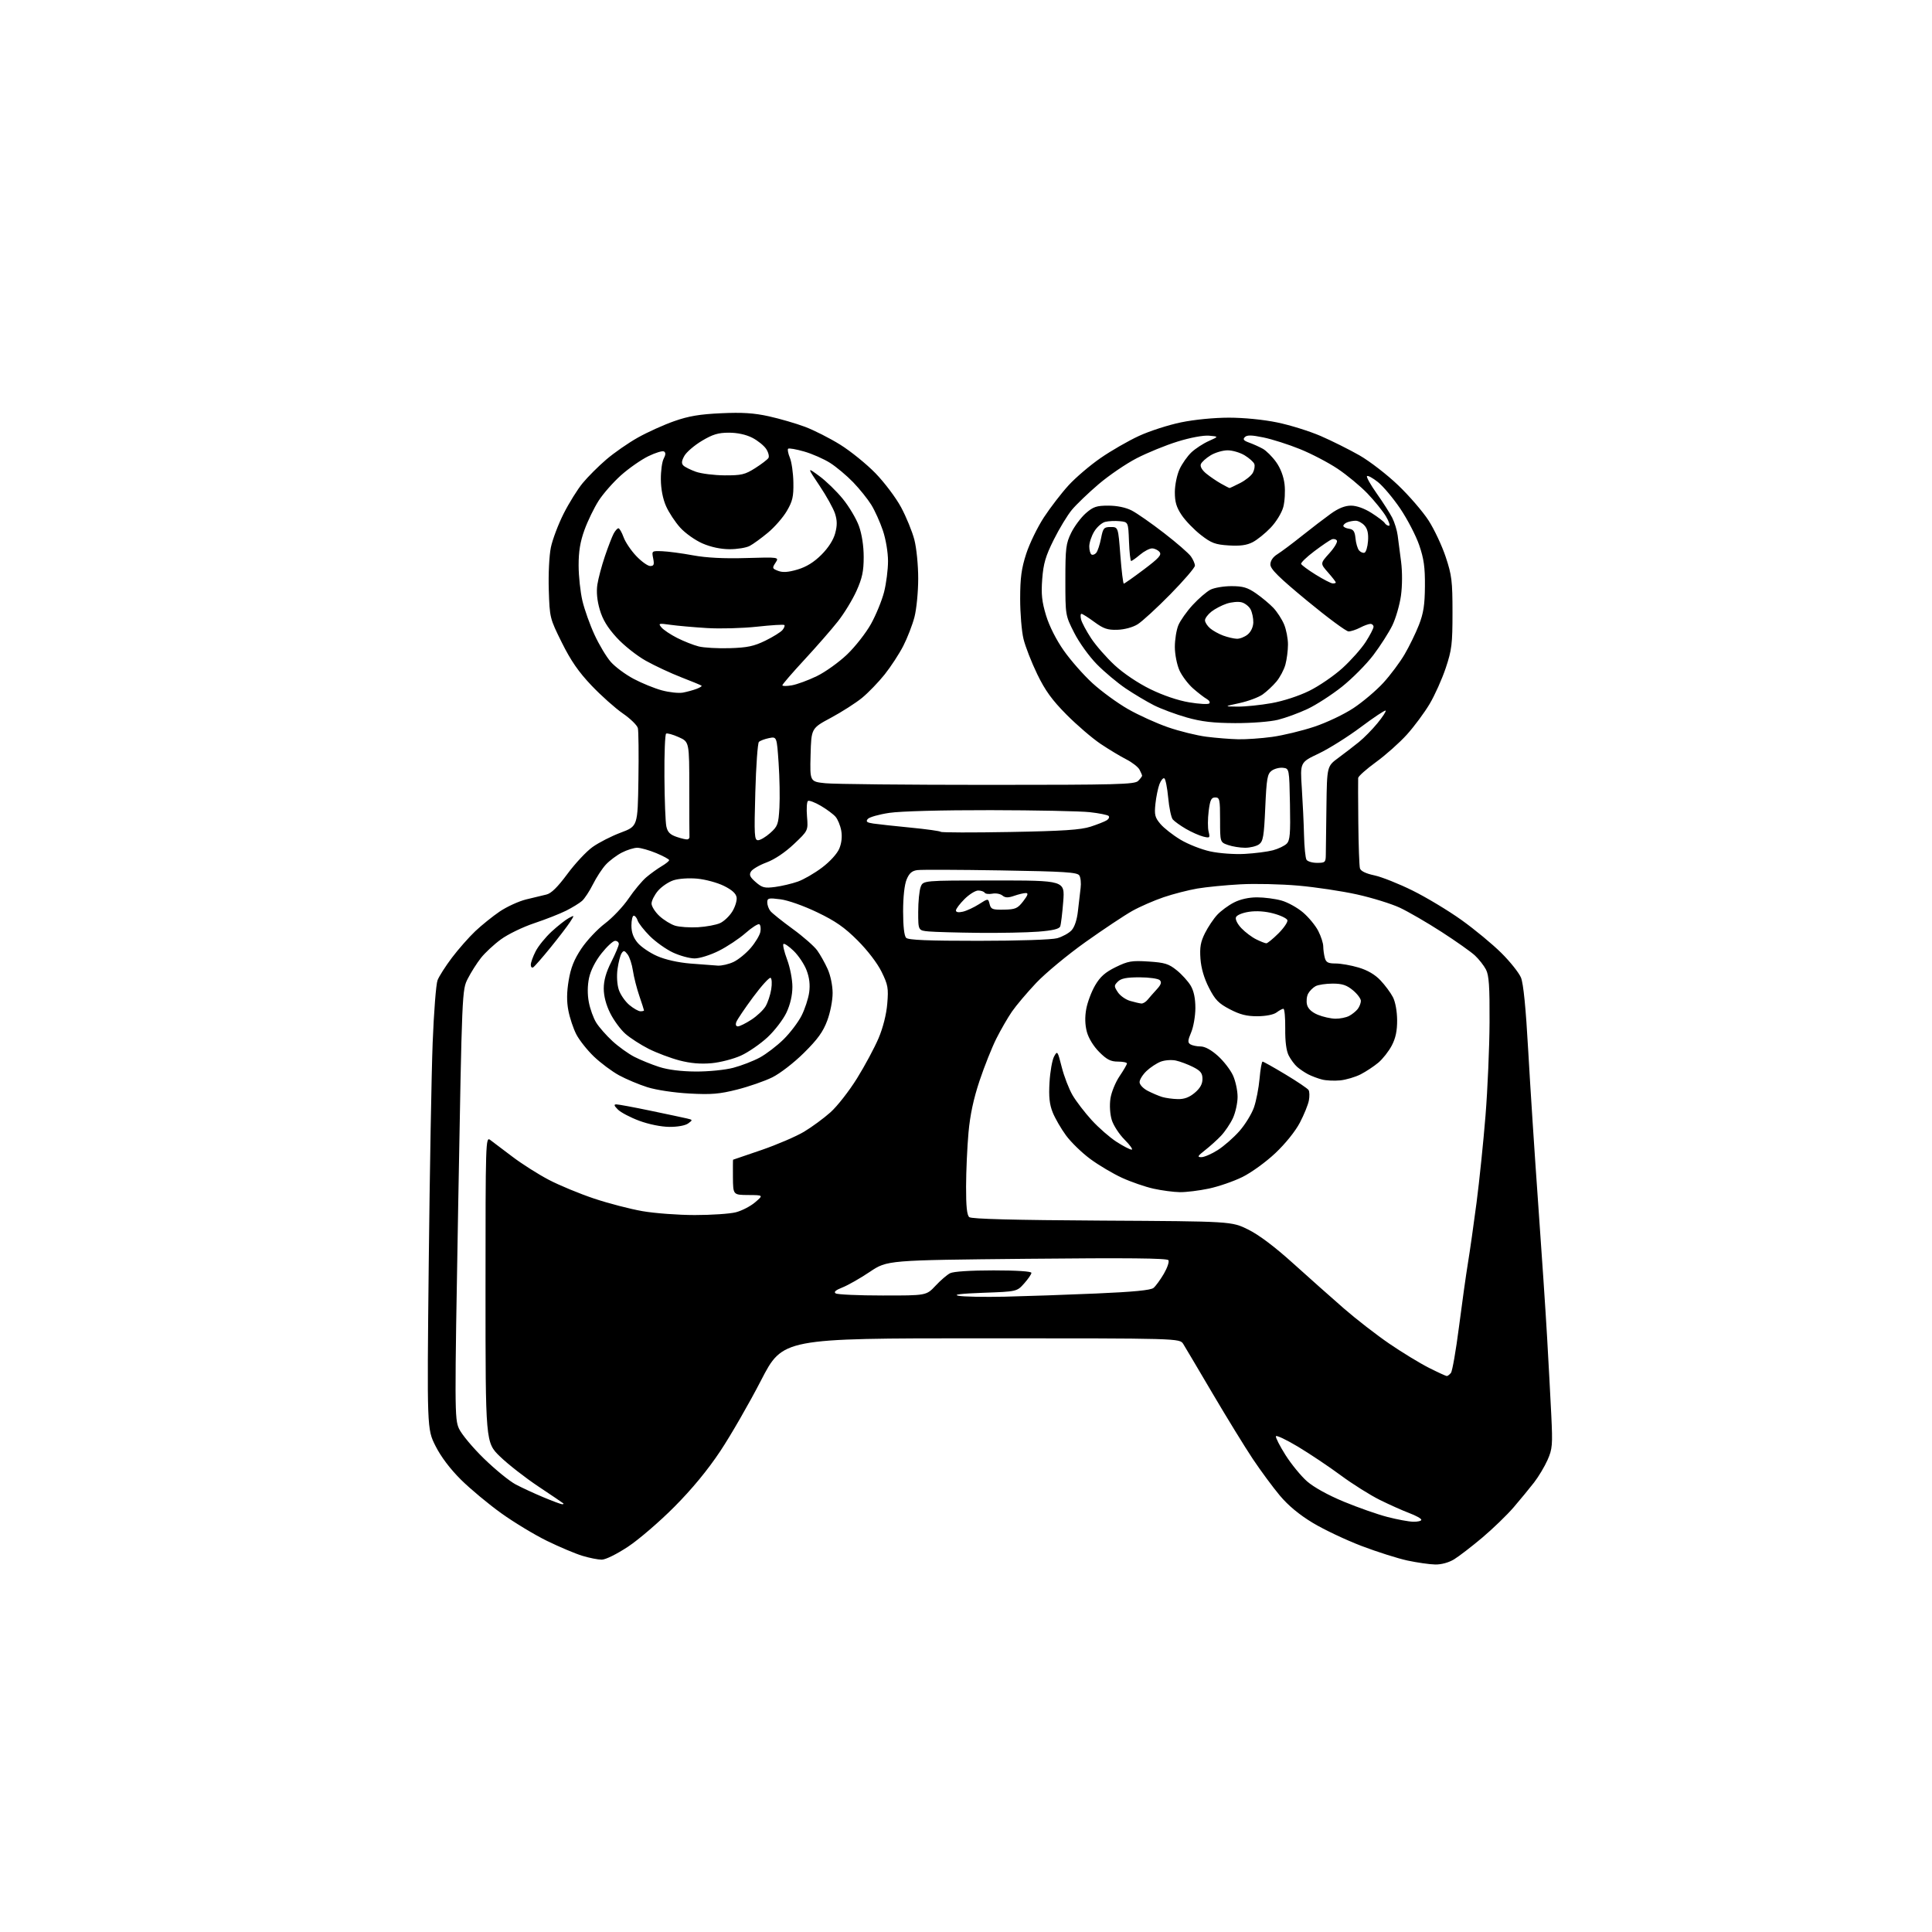 <?xml version="1.0" encoding="UTF-8" standalone="no"?>
<svg 
  version="1.1" 
  xmlns="http://www.w3.org/2000/svg" 
  xmlns:xlink="http://www.w3.org/1999/xlink" 
  xmlns:svg="http://www.w3.org/2000/svg"
  xmlns:rdf="http://www.w3.org/1999/02/22-rdf-syntax-ns#"
  xmlns:cc="http://creativecommons.org/ns#"
  xmlns:dc="http://purl.org/dc/elements/1.1/"
  viewBox="0 0 768 768"
  width="768"
  height="768"
>
<style>svg {background-color: white; }</style>"
<path stroke="none" fill="black" fill-rule="evenodd" d="M570.50,621.91C568.30,621.87 563.35,621.16 559.50,620.34C555.65,619.51 547.42,616.90 541.22,614.54C535.02,612.17 526.30,608.05 521.86,605.37C516.47,602.12 512.11,598.50 508.75,594.50C505.98,591.20 501.17,584.67 498.04,580.00C494.92,575.33 487.73,563.62 482.06,554.00C476.40,544.38 471.13,535.49 470.36,534.25C468.95,532.00 468.95,532.00 390.06,532.00C311.16,532.00 311.16,532.00 302.51,548.75C297.76,557.96 290.47,570.61 286.32,576.85C281.34,584.34 275.15,591.85 268.13,598.92C262.29,604.81 253.97,611.97 249.67,614.82C245.11,617.83 240.72,620.00 239.17,619.99C237.70,619.98 234.25,619.30 231.50,618.46C228.75,617.63 222.45,614.97 217.50,612.56C212.55,610.15 204.34,605.18 199.25,601.53C194.16,597.88 186.95,591.88 183.24,588.20C178.92,583.90 175.28,579.09 173.11,574.78C169.73,568.06 169.73,568.06 170.43,502.28C170.82,466.10 171.52,426.60 171.99,414.50C172.46,402.40 173.33,391.22 173.93,389.66C174.53,388.10 177.12,384.05 179.68,380.66C182.25,377.27 186.41,372.55 188.92,370.17C191.44,367.79 195.81,364.27 198.63,362.35C201.46,360.44 206.18,358.27 209.13,357.54C212.09,356.81 215.72,355.93 217.22,355.59C219.10,355.17 221.66,352.65 225.52,347.44C228.58,343.29 233.10,338.45 235.56,336.70C238.02,334.94 243.06,332.36 246.76,330.98C253.50,328.45 253.50,328.45 253.78,309.98C253.94,299.81 253.84,290.57 253.56,289.44C253.28,288.30 250.58,285.67 247.56,283.59C244.54,281.50 238.94,276.51 235.12,272.49C229.99,267.09 226.91,262.63 223.34,255.44C218.56,245.80 218.50,245.58 218.15,234.50C217.95,228.24 218.32,220.80 218.98,217.61C219.63,214.48 221.91,208.44 224.04,204.21C226.18,199.97 229.60,194.47 231.65,192.00C233.69,189.53 237.90,185.32 241.00,182.67C244.10,180.01 249.75,176.08 253.57,173.94C257.38,171.80 263.88,168.86 268.00,167.42C273.73,165.40 278.13,164.66 286.65,164.27C295.09,163.88 299.71,164.18 305.65,165.49C309.97,166.45 316.42,168.32 319.99,169.66C323.56,171.00 329.86,174.19 333.99,176.76C338.12,179.33 344.43,184.44 348.00,188.10C351.57,191.77 356.17,197.88 358.21,201.68C360.25,205.48 362.61,211.25 363.46,214.50C364.33,217.84 365.00,224.60 365.00,230.00C365.00,235.27 364.33,242.15 363.51,245.30C362.69,248.44 360.69,253.60 359.07,256.76C357.45,259.92 354.12,265.02 351.67,268.10C349.22,271.17 345.17,275.36 342.68,277.41C340.18,279.45 334.62,283.01 330.32,285.32C322.50,289.51 322.50,289.51 322.22,300.11C321.94,310.71 321.94,310.71 328.11,311.35C331.51,311.71 360.52,312.00 392.58,312.00C444.23,312.00 451.04,311.82 452.43,310.43C453.29,309.56 454.00,308.63 454.00,308.36C454.00,308.09 453.53,307.00 452.97,305.94C452.40,304.88 450.04,303.04 447.72,301.86C445.40,300.68 440.80,297.91 437.50,295.70C434.20,293.48 428.11,288.26 423.97,284.09C418.20,278.27 415.48,274.52 412.32,268.00C410.05,263.32 407.59,257.02 406.86,254.00C406.12,250.97 405.53,243.78 405.53,238.00C405.54,229.66 406.04,225.98 407.94,220.12C409.25,216.07 412.43,209.54 414.99,205.62C417.56,201.71 421.97,195.98 424.79,192.90C427.61,189.82 433.33,184.95 437.49,182.08C441.64,179.20 448.49,175.26 452.71,173.31C456.92,171.36 464.45,168.93 469.44,167.90C474.76,166.80 482.63,166.03 488.50,166.03C494.43,166.03 502.25,166.80 507.71,167.93C512.78,168.97 520.55,171.40 524.98,173.31C529.41,175.23 536.36,178.70 540.43,181.02C544.49,183.35 551.40,188.68 555.78,192.88C560.17,197.07 565.61,203.39 567.89,206.92C570.16,210.45 573.23,216.98 574.70,221.42C577.10,228.64 577.39,230.99 577.39,243.50C577.39,256.00 577.10,258.36 574.72,265.50C573.25,269.90 570.36,276.36 568.29,279.84C566.21,283.33 562.14,288.82 559.23,292.04C556.32,295.26 550.80,300.17 546.97,302.95C543.14,305.74 539.95,308.58 539.89,309.26C539.84,309.94 539.86,317.93 539.95,327.00C540.04,336.07 540.33,344.25 540.60,345.18C540.91,346.26 542.94,347.25 546.29,347.96C549.16,348.56 556.00,351.28 561.50,354.00C567.00,356.72 575.76,361.99 580.97,365.72C586.19,369.45 593.31,375.34 596.80,378.81C600.29,382.27 603.80,386.68 604.60,388.59C605.58,390.93 606.53,400.49 607.50,417.79C608.29,431.93 610.07,459.25 611.45,478.50C612.83,497.75 614.43,521.60 614.99,531.50C615.56,541.40 616.31,555.36 616.66,562.53C617.23,574.43 617.11,575.97 615.17,580.36C614.00,583.00 611.58,587.04 609.80,589.33C608.02,591.62 604.39,596.04 601.73,599.14C599.07,602.24 593.43,607.69 589.20,611.26C584.96,614.83 579.92,618.70 578.00,619.87C575.87,621.16 572.93,621.96 570.50,621.91zM561.75,604.91C563.54,604.96 565.00,604.61 565.00,604.14C565.00,603.66 562.86,602.47 560.25,601.49C557.64,600.51 552.35,598.15 548.50,596.24C544.65,594.33 537.67,589.94 533.00,586.49C528.33,583.03 520.67,577.91 516.00,575.10C511.32,572.30 507.36,570.42 507.19,570.93C507.02,571.44 508.74,574.81 511.02,578.42C513.30,582.02 517.14,586.71 519.55,588.84C522.24,591.20 527.93,594.35 534.22,596.95C539.87,599.29 547.65,602.02 551.50,603.01C555.35,604.01 559.96,604.87 561.75,604.91zM223.42,597.95C223.92,597.98 224.15,597.82 223.92,597.61C223.69,597.39 219.22,594.37 214.00,590.89C208.78,587.41 201.91,582.05 198.75,578.98C193.00,573.40 193.00,573.40 193.00,512.58C193.00,453.62 193.06,451.80 194.85,453.13C195.86,453.88 199.80,456.86 203.60,459.74C207.39,462.63 213.93,466.78 218.13,468.98C222.32,471.18 230.42,474.53 236.13,476.44C241.83,478.35 250.50,480.60 255.38,481.45C260.27,482.30 269.63,483.00 276.19,483.00C282.75,483.00 290.07,482.51 292.46,481.91C294.85,481.31 298.31,479.52 300.15,477.95C303.50,475.08 303.50,475.08 297.46,475.04C291.42,475.00 291.42,475.00 291.35,468.00C291.32,464.15 291.34,461.00 291.41,461.00C291.47,461.00 296.57,459.26 302.75,457.13C308.92,455.00 316.51,451.74 319.62,449.88C322.72,448.02 327.45,444.55 330.12,442.16C332.80,439.78 337.55,433.70 340.68,428.66C343.81,423.62 347.66,416.44 349.25,412.69C351.02,408.51 352.35,403.22 352.70,398.99C353.22,392.81 352.99,391.50 350.46,386.34C348.80,382.94 344.90,377.83 340.93,373.86C335.72,368.65 332.13,366.15 324.86,362.66C319.52,360.09 313.25,357.87 310.25,357.49C305.52,356.88 305.00,357.00 305.00,358.72C305.00,359.76 305.56,361.32 306.25,362.17C306.94,363.02 310.93,366.22 315.12,369.27C319.31,372.32 323.70,376.18 324.88,377.84C326.07,379.50 327.92,382.80 328.99,385.18C330.12,387.66 330.97,391.71 330.98,394.71C330.99,397.65 330.06,402.46 328.84,405.71C327.19,410.15 325.03,413.14 319.59,418.52C315.61,422.47 310.09,426.73 307.00,428.26C303.98,429.75 297.68,431.94 293.02,433.12C285.96,434.90 282.76,435.17 274.02,434.69C267.97,434.36 260.90,433.30 257.37,432.19C254.00,431.13 248.93,429.00 246.10,427.46C243.27,425.92 238.76,422.55 236.07,419.98C233.39,417.40 230.24,413.42 229.07,411.13C227.90,408.84 226.49,404.61 225.94,401.73C225.23,398.08 225.27,394.45 226.06,389.72C226.90,384.70 228.20,381.43 231.10,377.09C233.25,373.87 237.47,369.38 240.47,367.11C243.48,364.84 247.73,360.35 249.91,357.13C252.10,353.90 255.28,350.10 256.98,348.67C258.68,347.24 261.40,345.29 263.03,344.32C264.66,343.36 266.00,342.28 266.00,341.92C266.00,341.56 263.69,340.31 260.87,339.13C258.04,337.96 254.65,337.00 253.33,337.00C252.00,337.00 249.25,337.86 247.21,338.91C245.17,339.96 242.31,342.10 240.86,343.66C239.40,345.22 237.09,348.75 235.72,351.50C234.34,354.25 232.38,357.24 231.36,358.13C230.34,359.03 227.50,360.77 225.06,362.00C222.62,363.23 216.91,365.47 212.37,366.99C207.83,368.50 201.86,371.40 199.10,373.43C196.34,375.45 192.77,378.77 191.17,380.81C189.57,382.84 187.23,386.52 185.97,389.00C183.67,393.50 183.67,393.50 182.15,478.68C180.69,560.59 180.70,564.01 182.44,567.88C183.44,570.09 187.91,575.46 192.38,579.81C196.85,584.16 202.53,588.79 205.00,590.09C207.47,591.40 212.43,593.69 216.00,595.18C219.57,596.67 222.91,597.92 223.42,597.95zM575.13,547.00C575.47,547.00 576.21,546.44 576.77,545.75C577.32,545.06 578.76,536.85 579.96,527.50C581.16,518.15 582.77,506.68 583.54,502.00C584.31,497.32 585.85,486.52 586.96,478.00C588.07,469.48 589.67,453.95 590.51,443.50C591.35,433.05 592.07,416.36 592.12,406.40C592.19,392.05 591.89,387.70 590.69,385.40C589.86,383.81 587.90,381.31 586.34,379.85C584.78,378.39 578.80,374.16 573.06,370.46C567.32,366.75 559.86,362.43 556.48,360.84C553.09,359.26 545.41,356.88 539.41,355.55C533.41,354.22 522.92,352.65 516.09,352.05C509.27,351.45 498.92,351.21 493.09,351.53C487.27,351.84 479.57,352.60 476.00,353.20C472.43,353.81 466.39,355.36 462.59,356.65C458.79,357.94 453.16,360.39 450.09,362.11C447.02,363.83 438.65,369.40 431.50,374.48C424.35,379.57 415.52,386.89 411.88,390.75C408.24,394.61 403.91,399.73 402.26,402.13C400.61,404.53 397.83,409.35 396.08,412.83C394.33,416.31 391.32,423.85 389.40,429.58C386.99,436.81 385.63,443.15 384.99,450.25C384.48,455.89 384.05,465.51 384.03,471.63C384.01,479.57 384.37,483.06 385.30,483.83C386.18,484.57 403.12,485.01 438.07,485.21C489.55,485.50 489.55,485.50 496.13,488.74C500.42,490.85 506.70,495.58 514.11,502.27C520.37,507.92 529.43,515.97 534.23,520.15C539.03,524.33 547.12,530.60 552.21,534.09C557.30,537.57 564.40,541.90 567.98,543.71C571.57,545.52 574.78,547.00 575.13,547.00zM399.50,515.45C407.75,515.26 424.06,514.70 435.73,514.19C450.56,513.55 457.44,512.88 458.54,511.97C459.41,511.25 461.25,508.72 462.64,506.36C464.02,503.99 464.85,501.56 464.47,500.95C463.97,500.15 448.36,499.99 408.24,500.39C352.69,500.94 352.69,500.94 345.78,505.57C341.99,508.12 337.09,510.91 334.90,511.77C332.15,512.85 331.32,513.59 332.21,514.15C332.92,514.60 341.31,514.98 350.87,514.98C368.23,515.00 368.23,515.00 371.87,511.12C373.86,508.98 376.48,506.73 377.68,506.12C379.01,505.44 385.82,505.00 394.93,505.00C404.15,505.00 410.00,505.38 410.00,505.98C410.00,506.53 408.70,508.42 407.12,510.19C404.24,513.42 404.24,513.42 390.87,513.90C381.99,514.23 378.67,514.62 381.00,515.09C382.93,515.47 391.25,515.63 399.50,515.45zM469.00,473.90C466.52,473.87 461.80,473.24 458.50,472.51C455.20,471.77 449.57,469.83 446.00,468.19C442.43,466.55 436.77,463.20 433.44,460.74C430.10,458.29 425.76,454.07 423.77,451.37C421.79,448.67 419.40,444.54 418.46,442.19C417.18,438.99 416.86,435.98 417.20,430.21C417.45,425.97 418.26,421.38 419.00,420.00C420.32,417.57 420.41,417.70 422.06,424.20C422.99,427.89 424.93,432.91 426.36,435.36C427.80,437.81 431.23,442.28 434.00,445.31C436.76,448.33 441.20,452.20 443.85,453.90C446.50,455.61 449.20,457.00 449.84,457.00C450.48,457.00 449.23,455.23 447.06,453.06C444.89,450.89 442.58,447.33 441.93,445.16C441.23,442.83 441.02,439.34 441.42,436.68C441.79,434.19 443.42,430.21 445.03,427.83C446.64,425.45 447.97,423.16 447.98,422.75C447.99,422.34 446.37,422.00 444.38,422.00C441.53,422.00 439.96,421.20 436.98,418.21C434.72,415.96 432.73,412.72 432.05,410.20C431.30,407.39 431.21,404.33 431.80,401.09C432.29,398.40 433.88,394.17 435.34,391.68C437.35,388.25 439.34,386.49 443.52,384.44C448.45,382.04 449.87,381.79 456.56,382.22C463.02,382.64 464.58,383.12 467.78,385.71C469.83,387.36 472.33,390.13 473.35,391.87C474.58,393.97 475.19,396.95 475.18,400.76C475.17,403.92 474.41,408.25 473.50,410.40C472.15,413.58 472.09,414.44 473.18,415.13C473.90,415.59 475.74,415.98 477.25,415.98C479.00,415.99 481.50,417.36 484.15,419.75C486.44,421.81 489.13,425.30 490.13,427.50C491.14,429.70 491.96,433.52 491.96,436.00C491.96,438.48 491.11,442.30 490.09,444.50C489.06,446.70 486.93,449.85 485.36,451.51C483.79,453.16 480.93,455.74 479.00,457.24C476.06,459.54 475.83,459.98 477.55,459.99C478.68,460.00 481.62,458.73 484.07,457.17C486.52,455.62 490.40,452.22 492.69,449.62C494.98,447.02 497.58,442.78 498.48,440.19C499.37,437.61 500.37,432.46 500.70,428.75C501.02,425.04 501.56,422.00 501.90,422.00C502.23,422.00 506.32,424.30 511.00,427.11C515.67,429.92 519.81,432.71 520.18,433.31C520.56,433.91 520.61,435.78 520.30,437.45C519.99,439.13 518.38,443.10 516.72,446.27C514.93,449.69 510.95,454.64 506.95,458.41C503.19,461.95 497.38,466.16 493.85,467.89C490.36,469.61 484.35,471.68 480.50,472.49C476.65,473.30 471.48,473.94 469.00,473.90zM266.06,447.95C262.79,447.92 257.87,446.92 254.10,445.52C250.58,444.21 246.77,442.21 245.63,441.07C244.08,439.52 243.93,439.00 245.03,439.01C245.84,439.01 251.90,440.13 258.50,441.51C265.10,442.88 271.62,444.27 273.00,444.59C275.42,445.14 275.44,445.21 273.56,446.58C272.41,447.42 269.36,447.98 266.06,447.95zM468.17,436.91C470.75,436.97 472.76,436.23 474.92,434.41C477.05,432.62 478.00,430.93 478.00,428.93C478.00,426.60 477.28,425.68 474.25,424.14C472.19,423.10 469.12,421.95 467.42,421.58C465.73,421.22 463.03,421.41 461.42,422.02C459.82,422.63 457.26,424.31 455.75,425.75C454.24,427.19 453.00,429.18 453.00,430.16C453.00,431.17 454.42,432.68 456.24,433.63C458.03,434.55 460.61,435.65 461.99,436.07C463.37,436.48 466.15,436.87 468.17,436.91zM532.75,429.47C530.41,429.70 527.15,429.55 525.50,429.12C523.85,428.70 521.38,427.76 520.00,427.05C518.62,426.33 516.67,425.01 515.65,424.12C514.63,423.23 513.12,421.21 512.30,419.62C511.33,417.73 510.84,414.04 510.90,408.87C510.95,404.54 510.62,401.00 510.18,401.00C509.74,401.00 508.51,401.66 507.44,402.47C506.28,403.34 503.23,403.95 499.86,403.97C495.59,403.99 492.93,403.32 488.87,401.20C484.39,398.86 483.03,397.46 480.57,392.64C478.64,388.87 477.47,384.87 477.20,381.11C476.87,376.57 477.26,374.40 479.00,370.92C480.22,368.49 482.41,365.22 483.86,363.66C485.31,362.10 488.30,359.89 490.49,358.77C493.01,357.47 496.40,356.71 499.69,356.71C502.56,356.71 506.93,357.28 509.41,357.98C511.89,358.67 515.75,360.81 517.99,362.73C520.23,364.64 522.95,367.95 524.03,370.07C525.12,372.19 526.01,374.95 526.01,376.21C526.02,377.47 526.30,379.51 526.63,380.75C527.12,382.57 527.94,383.00 530.94,383.00C532.97,383.00 537.07,383.72 540.05,384.61C543.61,385.66 546.60,387.41 548.76,389.71C550.57,391.62 552.79,394.61 553.69,396.35C554.67,398.21 555.35,401.95 555.38,405.50C555.41,409.77 554.79,412.69 553.25,415.62C552.06,417.89 549.66,420.95 547.91,422.42C546.16,423.89 542.99,425.98 540.87,427.07C538.74,428.15 535.09,429.23 532.75,429.47zM276.54,425.95C281.62,425.98 288.16,425.33 291.47,424.47C294.70,423.62 299.46,421.78 302.05,420.38C304.63,418.97 308.88,415.72 311.48,413.16C314.08,410.60 317.30,406.36 318.63,403.74C319.95,401.13 321.32,396.97 321.66,394.49C322.08,391.43 321.75,388.63 320.62,385.68C319.72,383.31 317.41,379.85 315.50,378.00C313.59,376.15 311.75,374.91 311.42,375.25C311.08,375.59 311.75,378.38 312.90,381.47C314.06,384.55 315.00,389.42 314.99,392.29C314.98,395.65 314.15,399.28 312.64,402.50C311.35,405.25 307.96,409.67 305.12,412.32C302.27,414.97 297.52,418.25 294.57,419.60C291.61,420.95 286.34,422.32 282.85,422.64C278.47,423.03 274.51,422.69 270.08,421.54C266.55,420.61 261.06,418.54 257.87,416.94C254.69,415.33 250.52,412.64 248.61,410.96C246.70,409.28 243.98,405.59 242.57,402.76C240.91,399.44 240.00,395.95 240.00,392.94C240.00,389.75 240.94,386.43 242.99,382.39C244.63,379.15 245.98,375.94 245.99,375.25C245.99,374.56 245.34,374.00 244.52,374.00C243.71,374.00 241.28,376.24 239.11,378.98C236.67,382.06 234.79,385.77 234.16,388.73C233.51,391.77 233.48,395.27 234.07,398.37C234.57,401.05 235.89,404.71 237.00,406.50C238.11,408.29 240.99,411.58 243.41,413.81C245.82,416.04 249.76,418.87 252.15,420.10C254.54,421.33 258.98,423.14 262.00,424.11C265.53,425.26 270.74,425.91 276.54,425.95zM293.33,408.00C294.03,408.00 296.43,406.81 298.66,405.36C300.90,403.91 303.45,401.51 304.33,400.02C305.21,398.53 306.22,395.50 306.57,393.28C306.93,391.07 306.82,389.01 306.33,388.71C305.85,388.41 302.73,391.84 299.40,396.33C296.07,400.82 293.06,405.29 292.70,406.25C292.31,407.33 292.55,408.00 293.33,408.00zM530.82,404.95C532.64,404.98 535.11,404.48 536.32,403.84C537.52,403.20 539.05,401.96 539.72,401.09C540.39,400.21 540.95,398.78 540.97,397.90C540.99,397.01 539.56,395.10 537.81,393.65C535.32,391.58 533.54,391.00 529.74,391.00C527.06,391.00 524.01,391.46 522.96,392.02C521.91,392.59 520.57,393.93 520.00,395.00C519.42,396.08 519.23,398.06 519.57,399.41C519.97,401.00 521.47,402.39 523.84,403.38C525.85,404.21 528.99,404.92 530.82,404.95zM254.58,402.00C255.36,402.00 256.00,401.85 256.00,401.66C256.00,401.47 255.17,398.88 254.15,395.91C253.13,392.93 251.98,388.42 251.60,385.89C251.23,383.35 250.27,380.42 249.48,379.39C248.26,377.79 247.89,377.72 247.09,378.95C246.56,379.75 245.84,382.55 245.48,385.17C245.09,387.95 245.30,391.39 245.98,393.43C246.61,395.36 248.49,398.07 250.14,399.47C251.80,400.86 253.79,402.00 254.58,402.00zM453.71,398.91C454.38,398.96 455.50,398.28 456.21,397.40C456.92,396.53 458.55,394.67 459.83,393.28C461.55,391.41 461.86,390.46 461.03,389.63C460.41,389.01 456.80,388.51 452.99,388.50C447.83,388.50 445.65,388.93 444.38,390.19C442.80,391.77 442.80,392.05 444.35,394.41C445.26,395.81 447.47,397.37 449.26,397.88C451.04,398.40 453.04,398.86 453.71,398.91zM211.97,384.52C211.44,384.85 211.00,384.40 211.00,383.52C211.00,382.64 211.86,380.23 212.92,378.17C213.97,376.10 216.83,372.57 219.27,370.32C221.71,368.07 224.77,365.66 226.07,364.96C228.43,363.70 228.43,363.70 226.55,366.60C225.51,368.20 222.03,372.74 218.80,376.71C215.58,380.68 212.50,384.19 211.97,384.52zM285.35,383.85C286.92,383.93 289.74,383.27 291.63,382.37C293.52,381.47 296.58,378.97 298.43,376.81C300.28,374.65 302.00,371.78 302.26,370.42C302.52,369.06 302.33,367.71 301.85,367.41C301.36,367.11 298.89,368.68 296.36,370.91C293.83,373.14 289.04,376.32 285.72,377.98C282.34,379.67 278.10,381.00 276.09,380.99C274.12,380.98 270.25,379.93 267.50,378.64C264.75,377.35 260.61,374.40 258.29,372.08C255.98,369.75 253.81,366.99 253.48,365.93C253.14,364.87 252.45,364.00 251.93,364.00C251.42,364.00 251.00,365.77 251.00,367.92C251.00,370.64 251.76,372.75 253.48,374.79C254.84,376.41 258.33,378.78 261.23,380.05C264.47,381.48 269.59,382.63 274.50,383.03C278.90,383.39 283.78,383.76 285.35,383.85zM503.37,374.98C503.84,374.99 506.02,373.21 508.21,371.03C510.40,368.84 511.99,366.48 511.76,365.78C511.53,365.07 509.05,363.88 506.24,363.13C503.02,362.25 499.45,362.01 496.52,362.45C493.85,362.85 491.64,363.77 491.31,364.63C490.98,365.48 491.91,367.35 493.50,369.00C495.01,370.58 497.66,372.57 499.38,373.41C501.09,374.26 502.89,374.96 503.37,374.98zM388.95,373.99C404.99,373.99 418.07,373.55 420.26,372.95C422.32,372.37 424.88,370.97 425.95,369.82C427.16,368.52 428.12,365.63 428.50,362.12C428.83,359.03 429.31,354.93 429.56,353.00C429.81,351.07 429.58,348.82 429.05,348.00C428.23,346.74 423.23,346.42 397.79,346.00C381.13,345.73 366.22,345.67 364.65,345.88C362.52,346.16 361.43,347.11 360.40,349.60C359.54,351.64 359.00,356.55 359.00,362.27C359.00,368.19 359.44,372.04 360.20,372.80C361.08,373.68 368.85,374.00 388.95,373.99zM389.00,370.82C380.48,370.73 371.59,370.48 369.25,370.27C365.00,369.89 365.00,369.89 365.00,362.51C365.00,358.45 365.44,353.98 365.98,352.57C366.95,350.00 366.95,350.00 395.12,350.00C423.30,350.00 423.30,350.00 422.65,358.42C422.29,363.05 421.75,367.48 421.45,368.27C421.06,369.28 418.46,369.90 412.70,370.35C408.19,370.70 397.52,370.91 389.00,370.82zM277.50,368.59C280.80,368.39 284.75,367.65 286.27,366.94C287.80,366.24 289.97,364.17 291.10,362.34C292.22,360.52 293.00,358.01 292.82,356.77C292.60,355.21 291.02,353.77 287.78,352.16C285.18,350.87 280.41,349.58 277.17,349.28C273.78,348.97 269.76,349.25 267.68,349.94C265.69,350.60 262.93,352.49 261.53,354.14C260.14,355.80 259.00,358.06 259.00,359.18C259.00,360.29 260.40,362.50 262.10,364.10C263.81,365.69 266.62,367.43 268.35,367.97C270.08,368.50 274.20,368.78 277.50,368.59zM382.75,362.41C384.26,362.06 387.14,360.72 389.15,359.44C392.81,357.10 392.81,357.10 393.39,359.40C393.90,361.45 394.53,361.69 399.10,361.60C403.67,361.51 404.53,361.13 406.75,358.25C408.61,355.84 408.87,355.00 407.78,355.00C406.96,355.00 404.87,355.50 403.13,356.11C400.73,356.94 399.60,356.91 398.48,355.99C397.67,355.31 395.87,354.98 394.48,355.25C393.09,355.51 391.71,355.34 391.42,354.87C391.12,354.39 389.96,354.00 388.84,354.00C387.72,354.00 385.27,355.53 383.40,357.40C381.53,359.27 380.00,361.30 380.00,361.92C380.00,362.63 381.01,362.81 382.75,362.41zM308.13,352.58C310.76,352.23 314.81,351.27 317.14,350.45C319.47,349.63 323.81,347.12 326.78,344.87C329.93,342.50 332.79,339.35 333.63,337.34C334.55,335.14 334.83,332.56 334.41,330.20C334.04,328.16 333.02,325.67 332.12,324.65C331.23,323.63 328.60,321.68 326.28,320.32C323.96,318.96 321.67,318.09 321.19,318.38C320.72,318.67 320.54,321.45 320.80,324.55C321.26,330.18 321.26,330.18 315.60,335.53C312.12,338.82 307.94,341.63 304.75,342.82C301.89,343.88 299.09,345.51 298.53,346.44C297.71,347.77 298.11,348.65 300.43,350.67C302.99,352.89 303.95,353.13 308.13,352.58zM523.56,343.00C526.77,343.00 527.00,342.78 527.03,339.75C527.05,337.96 527.17,329.32 527.28,320.55C527.50,304.60 527.50,304.60 532.00,301.28C534.48,299.45 538.16,296.61 540.18,294.98C542.21,293.34 545.54,289.96 547.57,287.47C549.61,284.99 551.07,282.74 550.81,282.48C550.55,282.22 546.13,285.16 540.98,289.01C535.83,292.87 528.29,297.60 524.22,299.54C516.81,303.05 516.81,303.05 517.49,313.28C517.86,318.90 518.26,327.32 518.37,332.00C518.48,336.68 518.92,341.06 519.35,341.75C519.77,342.44 521.67,343.00 523.56,343.00zM494.81,339.44C498.83,339.22 503.87,338.57 506.01,338.00C508.16,337.42 510.62,336.24 511.48,335.38C512.79,334.07 513.01,331.44 512.78,319.65C512.50,305.50 512.50,305.50 510.00,305.21C508.62,305.05 506.61,305.57 505.52,306.36C503.79,307.63 503.48,309.40 502.96,321.03C502.46,332.41 502.12,334.44 500.50,335.63C499.46,336.38 496.97,337.00 494.96,337.00C492.95,337.00 489.88,336.51 488.15,335.90C485.00,334.80 485.00,334.80 485.00,325.90C485.00,317.78 484.83,317.00 483.07,317.00C481.49,317.00 481.02,317.97 480.46,322.48C480.08,325.50 480.07,329.15 480.44,330.60C481.06,333.08 480.93,333.20 478.30,332.55C476.76,332.17 473.66,330.79 471.42,329.49C469.18,328.18 466.82,326.49 466.19,325.73C465.56,324.97 464.75,321.11 464.38,317.14C464.01,313.18 463.32,309.70 462.85,309.41C462.38,309.12 461.51,310.14 460.91,311.69C460.32,313.24 459.59,316.77 459.30,319.53C458.84,323.89 459.10,324.97 461.28,327.53C462.66,329.17 466.25,331.98 469.25,333.78C472.25,335.59 477.58,337.69 481.10,338.45C484.70,339.23 490.70,339.67 494.81,339.44zM273.32,333.67C273.78,333.55 274.12,333.12 274.07,332.73C274.03,332.33 274.00,323.65 274.00,313.45C274.00,294.90 274.00,294.90 269.79,293.02C267.48,291.98 265.23,291.36 264.79,291.63C264.36,291.90 264.05,299.63 264.12,308.81C264.18,317.99 264.52,326.85 264.88,328.50C265.36,330.79 266.35,331.78 269.01,332.69C270.93,333.35 272.87,333.78 273.32,333.67zM301.34,334.00C302.23,334.00 304.42,332.70 306.19,331.12C309.16,328.47 309.45,327.65 309.83,321.06C310.05,317.12 309.91,309.15 309.51,303.34C308.79,292.79 308.79,292.79 305.68,293.41C303.96,293.76 302.16,294.44 301.67,294.93C301.19,295.41 300.54,304.41 300.25,314.91C299.76,332.12 299.87,334.00 301.34,334.00zM401.50,330.73C422.59,330.35 429.59,329.88 433.50,328.62C436.25,327.73 439.16,326.58 439.97,326.06C440.78,325.54 441.10,324.77 440.69,324.35C440.27,323.94 436.91,323.26 433.21,322.85C429.52,322.44 411.78,322.08 393.79,322.05C374.55,322.02 357.99,322.46 353.57,323.12C349.43,323.73 345.56,324.83 344.95,325.56C344.09,326.60 344.56,326.99 347.18,327.38C349.00,327.65 355.66,328.37 361.97,328.99C368.28,329.60 373.68,330.36 373.97,330.66C374.26,330.97 386.65,331.00 401.50,330.73zM492.18,293.87C495.30,293.94 501.38,293.52 505.68,292.93C509.98,292.34 517.52,290.52 522.43,288.89C527.44,287.22 534.30,283.96 538.10,281.43C541.81,278.97 547.13,274.45 549.92,271.40C552.71,268.34 556.51,263.26 558.35,260.11C560.20,256.96 562.76,251.71 564.04,248.44C565.86,243.78 566.38,240.45 566.43,233.00C566.49,225.48 566.01,222.07 564.14,216.66C562.84,212.89 559.46,206.39 556.64,202.21C553.81,198.03 549.81,193.27 547.75,191.63C545.69,190.00 543.74,188.93 543.41,189.26C543.07,189.59 544.82,192.71 547.28,196.18C549.74,199.66 552.50,203.99 553.43,205.80C554.35,207.62 555.33,210.77 555.59,212.80C555.86,214.84 556.48,219.57 556.96,223.32C557.47,227.36 557.45,232.86 556.90,236.82C556.38,240.49 554.84,245.80 553.48,248.60C552.11,251.41 548.72,256.71 545.94,260.39C543.15,264.07 537.53,269.73 533.44,272.99C529.34,276.24 523.18,280.22 519.75,281.83C516.31,283.45 511.02,285.38 508.00,286.13C504.89,286.90 497.51,287.47 491.00,287.45C482.25,287.41 477.63,286.87 471.69,285.19C467.40,283.97 461.55,281.79 458.69,280.35C455.84,278.90 450.80,275.90 447.50,273.68C444.20,271.45 439.02,267.12 436.00,264.04C432.94,260.92 428.95,255.38 427.00,251.52C423.50,244.60 423.50,244.60 423.50,230.55C423.50,217.88 423.73,216.04 425.82,211.79C427.09,209.21 429.70,205.72 431.60,204.04C434.57,201.44 435.87,201.00 440.57,201.00C444.02,201.00 447.48,201.71 449.83,202.91C451.89,203.96 457.69,208.00 462.71,211.89C467.74,215.77 472.56,219.96 473.42,221.20C474.29,222.43 475.00,224.08 475.00,224.86C475.00,225.64 470.61,230.75 465.25,236.21C459.89,241.67 454.02,247.05 452.22,248.17C450.29,249.37 446.99,250.26 444.19,250.35C440.28,250.47 438.68,249.93 435.03,247.25C432.60,245.46 430.29,244.00 429.90,244.00C429.51,244.00 429.44,245.01 429.75,246.25C430.05,247.49 431.84,250.84 433.72,253.70C435.60,256.57 439.81,261.38 443.08,264.41C446.59,267.67 452.38,271.56 457.26,273.95C462.34,276.44 468.27,278.45 472.72,279.19C476.69,279.86 480.28,280.05 480.71,279.62C481.14,279.20 480.67,278.40 479.68,277.84C478.69,277.29 476.26,275.41 474.28,273.68C472.30,271.94 469.87,268.71 468.86,266.51C467.86,264.29 467.03,260.15 467.02,257.22C467.01,254.31 467.64,250.40 468.42,248.53C469.21,246.65 471.77,243.03 474.12,240.48C476.47,237.93 479.63,235.21 481.15,234.42C482.66,233.64 486.43,233.00 489.52,233.00C494.09,233.00 495.92,233.54 499.32,235.90C501.62,237.50 504.71,240.08 506.20,241.65C507.68,243.22 509.59,246.17 510.45,248.22C511.30,250.26 512.00,253.86 511.99,256.22C511.99,258.57 511.52,262.17 510.96,264.22C510.39,266.26 508.78,269.30 507.38,270.96C505.99,272.62 503.53,274.91 501.93,276.05C500.33,277.19 496.20,278.73 492.76,279.48C486.50,280.84 486.50,280.84 492.00,280.89C495.02,280.91 501.08,280.29 505.46,279.51C510.12,278.68 516.35,276.65 520.47,274.61C524.35,272.70 530.27,268.64 533.64,265.59C537.00,262.54 541.16,257.86 542.88,255.19C544.60,252.51 546.00,249.80 546.00,249.16C546.00,248.52 545.44,248.00 544.75,248.01C544.06,248.01 542.21,248.68 540.64,249.51C539.06,250.33 537.00,251.00 536.06,251.00C535.13,251.00 527.75,245.54 519.68,238.88C508.36,229.53 505.00,226.22 505.00,224.40C505.00,222.91 506.01,221.41 507.75,220.33C509.26,219.39 513.64,216.12 517.47,213.06C521.30,210.00 526.48,206.04 528.97,204.25C532.04,202.04 534.63,201.00 537.05,201.00C539.26,201.00 542.34,202.10 545.18,203.90C547.70,205.50 550.07,207.30 550.44,207.90C550.81,208.51 551.58,209.00 552.14,209.00C552.70,209.00 552.16,207.31 550.93,205.25C549.70,203.19 546.40,199.11 543.60,196.18C540.79,193.26 535.46,188.84 531.74,186.35C528.03,183.87 521.27,180.34 516.72,178.51C512.18,176.67 505.65,174.59 502.23,173.89C497.49,172.91 495.72,172.88 494.84,173.76C493.95,174.65 494.37,175.17 496.59,175.96C498.19,176.54 500.62,177.63 502.00,178.40C503.38,179.17 505.75,181.54 507.27,183.66C509.01,186.08 510.26,189.37 510.63,192.51C510.95,195.25 510.72,199.34 510.12,201.58C509.50,203.87 507.31,207.45 505.13,209.74C503.00,211.98 499.78,214.58 497.97,215.52C495.58,216.75 492.98,217.10 488.44,216.82C483.05,216.47 481.53,215.90 477.35,212.65C474.68,210.57 471.26,207.03 469.75,204.79C467.63,201.64 467.01,199.53 467.02,195.60C467.03,192.79 467.87,188.71 468.90,186.50C469.91,184.30 472.04,181.29 473.62,179.80C475.21,178.32 478.30,176.30 480.50,175.32C484.50,173.53 484.50,173.53 480.60,173.19C478.30,173.00 473.15,173.96 468.10,175.53C463.37,176.99 456.04,179.99 451.81,182.18C447.57,184.37 440.79,189.00 436.72,192.47C432.65,195.94 427.88,200.52 426.11,202.64C424.34,204.76 421.09,210.12 418.89,214.54C415.63,221.07 414.77,224.02 414.30,230.17C413.85,236.21 414.16,239.16 415.83,244.67C417.12,248.90 419.85,254.32 422.87,258.61C425.58,262.48 430.71,268.31 434.27,271.57C437.83,274.83 444.19,279.47 448.40,281.88C452.61,284.29 459.78,287.54 464.34,289.11C468.89,290.68 475.74,292.37 479.56,292.86C483.38,293.35 489.05,293.80 492.18,293.87zM271.50,275.32C273.15,275.00 275.57,274.34 276.89,273.84C278.20,273.35 279.10,272.78 278.89,272.58C278.67,272.37 275.07,270.88 270.87,269.26C266.68,267.64 260.32,264.67 256.74,262.67C253.14,260.66 247.94,256.53 245.12,253.44C241.47,249.44 239.56,246.28 238.41,242.33C237.35,238.70 237.03,235.30 237.46,232.39C237.83,229.97 239.18,224.89 240.46,221.12C241.74,217.34 243.31,213.29 243.93,212.13C244.56,210.96 245.41,210.00 245.83,210.00C246.25,210.00 247.17,211.59 247.88,213.54C248.58,215.49 250.85,218.86 252.93,221.04C255.00,223.22 257.49,225.00 258.47,225.00C259.92,225.00 260.14,224.44 259.65,221.98C259.05,218.98 259.07,218.96 263.27,219.12C265.60,219.21 271.08,219.94 275.46,220.75C280.82,221.74 287.74,222.09 296.59,221.83C309.75,221.45 309.75,221.45 308.27,223.71C306.89,225.82 306.96,226.03 309.35,226.94C311.19,227.64 313.37,227.48 317.05,226.39C320.55,225.35 323.57,223.48 326.53,220.52C329.26,217.80 331.29,214.63 331.99,212.02C332.83,208.92 332.82,206.94 331.94,204.18C331.29,202.16 328.53,197.16 325.79,193.09C320.82,185.67 320.82,185.67 325.66,189.22C328.32,191.16 332.54,195.25 335.02,198.30C337.51,201.34 340.40,206.21 341.44,209.10C342.62,212.39 343.33,217.02 343.33,221.44C343.33,227.07 342.75,229.81 340.47,234.89C338.89,238.40 335.56,243.87 333.05,247.04C330.55,250.22 324.56,257.07 319.75,262.27C314.94,267.47 311.00,272.04 311.00,272.41C311.00,272.78 312.69,272.79 314.75,272.43C316.81,272.07 321.28,270.43 324.67,268.79C328.06,267.15 333.49,263.26 336.74,260.15C339.99,257.04 344.27,251.57 346.25,248.00C348.23,244.43 350.56,238.74 351.43,235.36C352.29,231.98 353.00,226.45 353.00,223.07C353.00,219.55 352.13,214.37 350.96,210.89C349.84,207.56 347.77,202.97 346.35,200.67C344.93,198.38 341.69,194.34 339.14,191.70C336.59,189.06 332.48,185.61 330.00,184.03C327.52,182.45 322.88,180.41 319.68,179.49C316.47,178.57 313.60,178.07 313.29,178.38C312.98,178.68 313.30,180.31 314.00,181.99C314.69,183.68 315.32,188.08 315.38,191.78C315.48,197.42 315.06,199.24 312.77,203.14C311.28,205.69 307.90,209.56 305.27,211.74C302.65,213.92 299.38,216.30 298.00,217.02C296.63,217.74 293.03,218.33 290.00,218.32C286.51,218.31 282.58,217.47 279.26,216.03C276.38,214.78 272.39,211.96 270.40,209.75C268.40,207.55 265.87,203.70 264.76,201.19C263.49,198.33 262.73,194.38 262.70,190.57C262.67,187.23 263.18,183.51 263.83,182.31C264.64,180.80 264.68,179.92 263.95,179.47C263.37,179.11 260.56,179.96 257.70,181.36C254.84,182.76 249.97,186.16 246.87,188.92C243.78,191.68 239.77,196.24 237.97,199.04C236.17,201.85 233.64,207.06 232.35,210.62C230.64,215.33 230.00,219.18 230.01,224.80C230.02,229.03 230.70,235.35 231.52,238.83C232.34,242.31 234.51,248.40 236.34,252.35C238.16,256.31 241.07,261.15 242.79,263.11C244.52,265.08 248.58,268.10 251.83,269.83C255.07,271.56 260.15,273.63 263.11,274.43C266.08,275.23 269.85,275.63 271.50,275.32zM290.08,257.66C297.06,257.45 299.70,256.89 304.23,254.68C307.29,253.18 310.35,251.28 311.04,250.45C311.72,249.63 312.07,248.73 311.80,248.46C311.53,248.19 306.63,248.49 300.90,249.12C295.18,249.74 286.23,249.99 281.00,249.66C275.77,249.34 269.25,248.76 266.50,248.37C261.82,247.71 261.59,247.78 262.94,249.41C263.73,250.37 266.54,252.25 269.18,253.59C271.83,254.93 275.68,256.45 277.75,256.97C279.81,257.49 285.36,257.80 290.08,257.66zM491.64,253.92C492.82,253.97 494.76,253.21 495.95,252.24C497.26,251.18 498.15,249.28 498.21,247.45C498.25,245.78 497.76,243.43 497.12,242.22C496.47,241.01 494.85,239.75 493.52,239.42C492.19,239.08 489.54,239.33 487.62,239.96C485.70,240.60 482.97,242.02 481.56,243.13C480.15,244.24 479.00,245.79 479.00,246.58C479.00,247.37 479.91,248.80 481.03,249.76C482.15,250.72 484.51,252.03 486.28,252.67C488.05,253.32 490.46,253.88 491.64,253.92zM446.73,232.00C447.01,232.00 450.58,229.48 454.66,226.41C460.71,221.86 461.88,220.55 460.92,219.41C460.28,218.63 458.94,218.00 457.95,218.00C456.96,218.00 454.82,219.12 453.18,220.50C451.55,221.88 449.96,223.00 449.65,223.00C449.34,223.00 448.95,219.51 448.79,215.25C448.50,207.50 448.50,207.50 445.11,207.18C443.25,207.00 440.65,207.12 439.33,207.45C438.01,207.78 436.05,209.50 434.97,211.28C433.89,213.05 433.01,215.71 433.00,217.19C433.00,218.67 433.40,220.13 433.89,220.43C434.37,220.73 435.23,220.42 435.79,219.74C436.34,219.06 437.20,216.47 437.68,214.00C438.49,209.88 438.81,209.50 441.53,209.50C444.50,209.50 444.50,209.50 445.36,220.75C445.83,226.94 446.45,232.00 446.73,232.00zM529.75,231.92C530.44,231.96 531.00,231.79 531.00,231.53C531.00,231.28 529.60,229.48 527.89,227.53C524.78,223.99 524.78,223.99 528.42,219.95C530.43,217.73 531.78,215.46 531.43,214.89C531.08,214.33 530.17,214.11 529.40,214.40C528.63,214.70 525.51,216.82 522.46,219.12C519.42,221.41 517.06,223.68 517.22,224.16C517.38,224.63 519.98,226.56 523.00,228.43C526.03,230.31 529.06,231.88 529.75,231.92zM542.40,219.71C543.01,219.51 543.64,217.42 543.81,215.07C544.03,212.09 543.60,210.22 542.41,208.90C541.46,207.85 539.90,207.00 538.93,207.00C537.96,207.00 536.45,207.27 535.58,207.61C534.71,207.94 534.00,208.58 534.00,209.04C534.00,209.49 535.01,210.00 536.25,210.18C538.01,210.43 538.57,211.26 538.83,214.00C539.01,215.92 539.64,218.07 540.23,218.78C540.82,219.49 541.80,219.90 542.40,219.71zM488.77,194.00C488.94,194.00 490.85,193.10 493.01,192.00C495.17,190.89 497.43,189.06 498.04,187.92C498.65,186.78 498.91,185.21 498.61,184.43C498.31,183.65 496.59,182.11 494.78,181.01C492.98,179.91 489.93,179.01 488.00,179.01C486.07,179.01 483.02,179.91 481.22,181.01C479.41,182.11 477.67,183.69 477.35,184.52C477.00,185.44 477.84,186.91 479.52,188.27C481.03,189.50 483.66,191.29 485.37,192.25C487.07,193.21 488.61,194.00 488.77,194.00zM288.05,188.96C294.71,188.99 296.15,188.66 300.18,186.10C302.70,184.50 305.08,182.68 305.47,182.05C305.85,181.43 305.45,179.81 304.57,178.47C303.69,177.13 301.20,175.12 299.03,174.01C296.53,172.74 293.12,172.00 289.75,172.00C285.51,172.00 283.30,172.67 278.99,175.25C276.01,177.04 272.88,179.72 272.05,181.21C270.93,183.20 270.83,184.23 271.64,185.04C272.25,185.65 274.49,186.77 276.62,187.53C278.76,188.29 283.90,188.93 288.05,188.96z" />

</svg>
